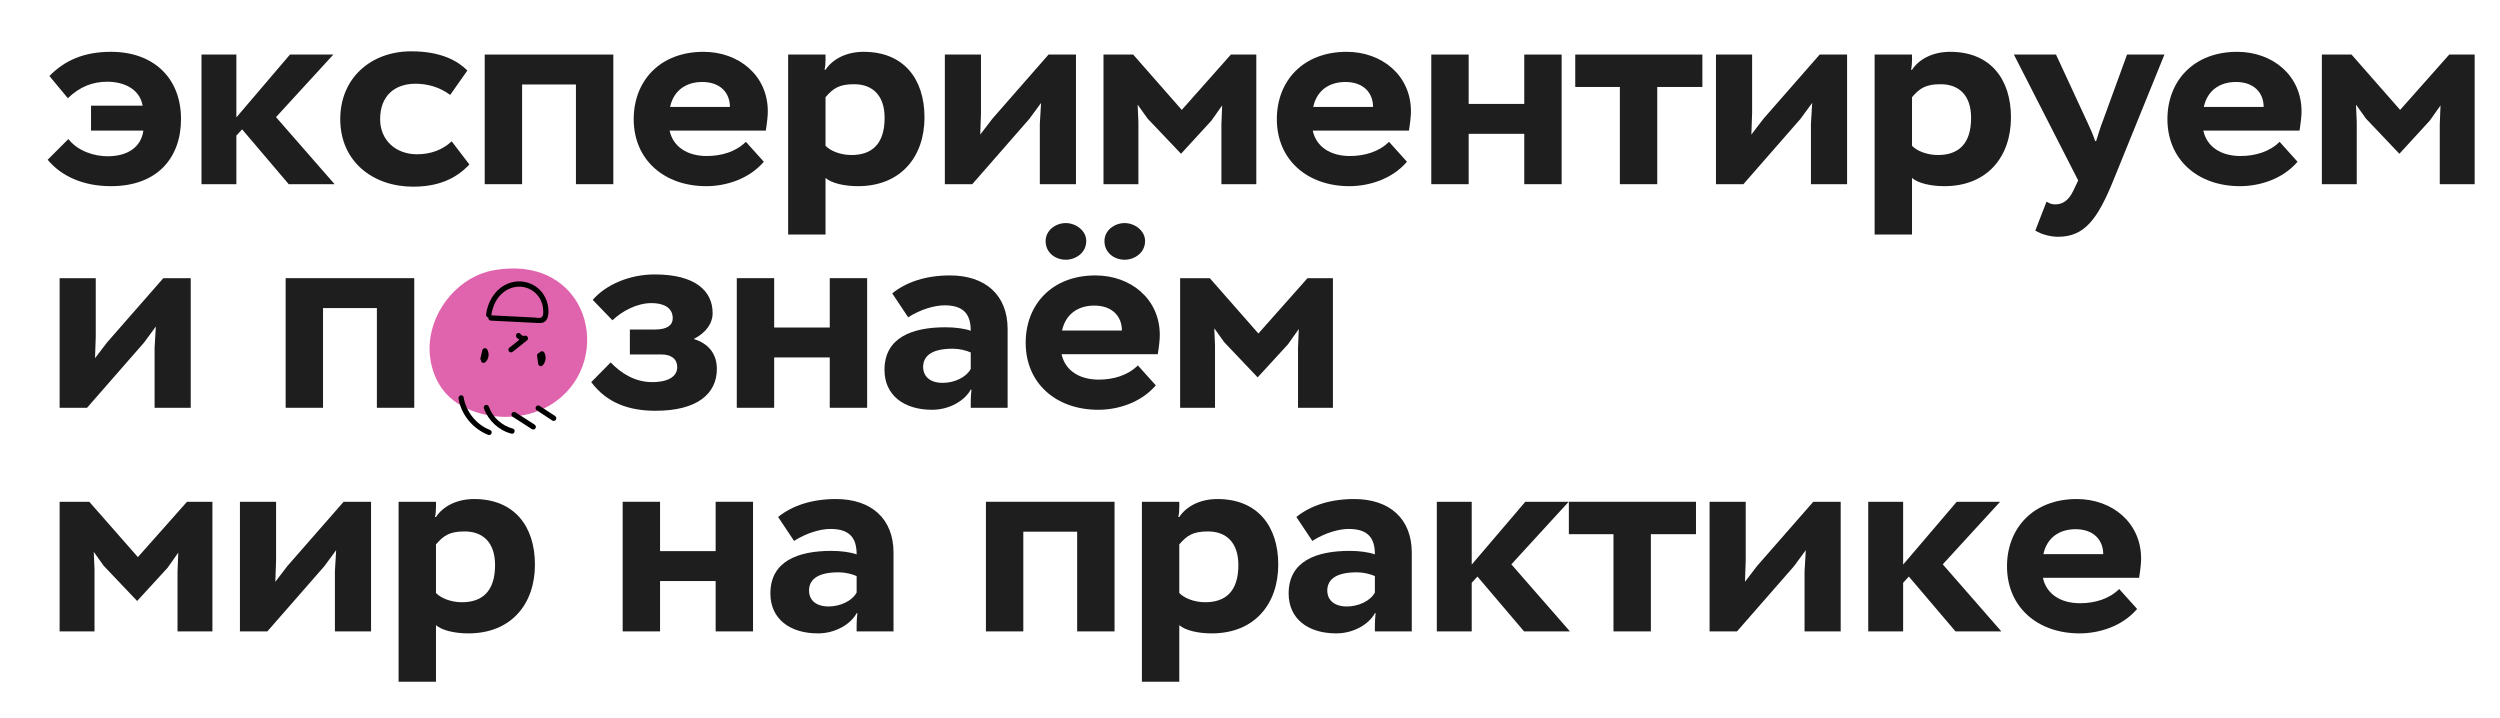 <?xml version="1.0" encoding="UTF-8"?> <svg xmlns="http://www.w3.org/2000/svg" width="682" height="196" viewBox="0 0 682 196" fill="none"><path d="M24.832 35.624V28.824H38.908C38.092 24.132 33.604 22.296 29.252 22.296C25.24 22.296 21.772 23.656 18.508 26.784L13.476 20.732C17.692 16.448 22.928 14.136 30.272 14.136C41.832 14.136 49.38 21.208 49.38 32.496C49.38 42.9 43.056 50.788 30.272 50.788C22.588 50.788 16.672 48 13 43.58L18.644 37.936C21.296 41.268 25.716 42.628 29.388 42.628C34.76 42.628 38.5 40.18 39.112 35.624H24.832Z" fill="#1E1E1E"></path><path d="M54.963 50.244V14.884H64.483V32.02L79.103 14.884H90.935L75.295 31.952L91.275 50.244H78.763L66.047 35.284L64.483 36.984V50.244H54.963Z" fill="#1E1E1E"></path><path d="M123.216 38.548L128.044 44.872C124.236 48.952 119.272 50.924 112.676 50.924C101.796 50.924 92.82 44.124 92.82 32.496C92.82 21.344 101.116 14 112.2 14C120.496 14 124.984 16.72 127.5 19.236L122.808 25.9C119.952 23.724 116.484 22.84 113.356 22.84C107.78 22.84 103.7 26.036 103.7 32.496C103.7 38.276 107.984 42.084 113.764 42.084C117.436 42.084 120.7 40.928 123.216 38.548Z" fill="#1E1E1E"></path><path d="M157.116 50.244V23.044H142.428V50.244H132.228V14.884H167.316V50.244H157.116Z" fill="#1E1E1E"></path><path d="M203.474 38.684L208.37 44.124C204.222 48.952 197.898 50.788 192.662 50.788C181.238 50.788 172.874 43.648 172.874 32.496C172.874 22.16 179.946 14.136 191.914 14.136C201.502 14.136 209.458 20.528 209.458 30.388C209.458 31.476 209.322 32.972 208.914 35.624H182.666C183.618 40.044 187.494 42.56 192.798 42.56C196.81 42.56 200.754 41.404 203.474 38.684ZM191.574 22.364C187.086 22.364 183.754 24.744 182.802 29.164H199.122C199.122 25.356 196.538 22.364 191.574 22.364Z" fill="#1E1E1E"></path><path d="M215.005 63.98V14.884H225.205V16.312C225.205 17.264 225.137 18.216 224.933 19.032H225.205C227.041 16.244 230.713 14.136 235.609 14.136C246.557 14.136 252.201 21.548 252.201 32.02C252.201 42.764 245.741 50.788 234.045 50.788C230.305 50.788 226.837 49.972 225.205 48.544V63.98H215.005ZM233.025 22.976C228.945 22.976 227.313 24.064 225.205 26.512V39.772C226.497 41.132 229.217 42.288 232.277 42.288C237.785 42.288 241.321 39.364 241.321 32.156C241.321 25.968 237.989 22.976 233.025 22.976Z" fill="#1E1E1E"></path><path d="M265.234 50.244H257.754V14.884H267.614V30.864L267.41 36.712L270.742 32.36L286.042 14.884H293.522V50.244H283.662V33.856L284.002 28.076L280.806 32.428L265.234 50.244Z" fill="#1E1E1E"></path><path d="M301.035 50.244V14.884H309.127L322.387 29.98L335.783 14.884H342.719V50.244H333.199V33.924L333.403 28.756L330.479 32.904L322.183 41.948L313.071 32.36L310.351 28.552L310.555 33.312V50.244H301.035Z" fill="#1E1E1E"></path><path d="M378.922 38.684L383.818 44.124C379.67 48.952 373.346 50.788 368.11 50.788C356.686 50.788 348.322 43.648 348.322 32.496C348.322 22.16 355.394 14.136 367.362 14.136C376.95 14.136 384.906 20.528 384.906 30.388C384.906 31.476 384.77 32.972 384.362 35.624H358.114C359.066 40.044 362.942 42.56 368.246 42.56C372.258 42.56 376.202 41.404 378.922 38.684ZM367.022 22.364C362.534 22.364 359.202 24.744 358.25 29.164H374.57C374.57 25.356 371.986 22.364 367.022 22.364Z" fill="#1E1E1E"></path><path d="M415.817 50.244V36.508H400.653V50.244H390.453V14.884H400.653V28.348H415.817V14.884H426.017V50.244H415.817Z" fill="#1E1E1E"></path><path d="M429.728 23.724V14.884H464.408V23.724H452.1V50.244H441.9V23.724H429.728Z" fill="#1E1E1E"></path><path d="M475.596 50.244H468.116V14.884H477.976V30.864L477.772 36.712L481.104 32.36L496.404 14.884H503.884V50.244H494.024V33.856L494.364 28.076L491.168 32.428L475.596 50.244Z" fill="#1E1E1E"></path><path d="M511.397 63.98V14.884H521.597V16.312C521.597 17.264 521.529 18.216 521.325 19.032H521.597C523.433 16.244 527.105 14.136 532.001 14.136C542.949 14.136 548.593 21.548 548.593 32.02C548.593 42.764 542.133 50.788 530.437 50.788C526.697 50.788 523.229 49.972 521.597 48.544V63.98H511.397ZM529.417 22.976C525.337 22.976 523.705 24.064 521.597 26.512V39.772C522.889 41.132 525.609 42.288 528.669 42.288C534.177 42.288 537.713 39.364 537.713 32.156C537.713 25.968 534.381 22.976 529.417 22.976Z" fill="#1E1E1E"></path><path d="M590.459 14.884L576.655 48.884C572.167 60.036 568.563 64.592 561.423 64.592C559.315 64.592 556.799 63.912 555.235 62.892L558.295 55.004C559.111 55.548 559.859 55.752 560.539 55.752C562.647 55.82 564.347 54.664 565.571 52.08L566.931 49.224L549.387 14.884H560.879L569.447 33.38C570.195 34.944 570.943 36.644 571.555 38.48H571.827C572.439 36.644 572.983 34.604 573.663 32.972L580.259 14.884H590.459Z" fill="#1E1E1E"></path><path d="M621.874 38.684L626.77 44.124C622.622 48.952 616.298 50.788 611.062 50.788C599.638 50.788 591.274 43.648 591.274 32.496C591.274 22.16 598.346 14.136 610.314 14.136C619.902 14.136 627.858 20.528 627.858 30.388C627.858 31.476 627.722 32.972 627.314 35.624H601.066C602.018 40.044 605.894 42.56 611.198 42.56C615.21 42.56 619.154 41.404 621.874 38.684ZM609.974 22.364C605.486 22.364 602.154 24.744 601.202 29.164H617.522C617.522 25.356 614.938 22.364 609.974 22.364Z" fill="#1E1E1E"></path><path d="M633.404 50.244V14.884H641.496L654.756 29.98L668.152 14.884H675.088V50.244H665.568V33.924L665.772 28.756L662.848 32.904L654.552 41.948L645.44 32.36L642.72 28.552L642.924 33.312V50.244H633.404Z" fill="#1E1E1E"></path><path d="M23.744 111.244H16.264V75.884H26.124V91.864L25.92 97.712L29.252 93.36L44.552 75.884H52.032V111.244H42.172V94.856L42.512 89.076L39.316 93.428L23.744 111.244Z" fill="#1E1E1E"></path><path d="M102.812 111.244V84.044H88.124V111.244H77.924V75.884H113.012V111.244H102.812Z" fill="#1E1E1E"></path><path d="M118.57 93.496C118.57 82.14 127.206 75 138.698 75C150.53 75 158.962 82.14 158.962 93.496C158.962 104.784 150.462 111.924 138.698 111.924C127.206 111.924 118.57 104.784 118.57 93.496ZM129.45 93.496C129.45 99.548 133.258 103.424 138.698 103.424C144.478 103.424 148.082 100.092 148.082 93.496C148.082 86.764 144.206 83.5 138.698 83.5C133.734 83.5 129.45 86.764 129.45 93.496Z" fill="#1E1E1E"></path><path d="M178.832 112.06C171.488 112.06 165.504 109.884 161.288 104.24L166.592 98.868C169.448 101.86 173.256 104.24 177.88 104.24C182.572 104.24 184.748 102.54 184.748 100.16C184.748 97.984 183.184 96.692 180.396 96.692H171.828V89.892H178.696C182.028 89.892 183.524 88.668 183.524 86.832C183.524 83.908 181.008 82.684 177.744 82.684C173.664 82.684 169.652 84.928 167.068 87.376L161.696 81.8C165.3 77.652 171.692 74.864 178.628 74.864C189.644 74.864 194.404 79.352 194.404 85.404C194.404 88.192 192.636 90.776 189.236 92.476C193.316 93.7 195.56 96.556 195.56 100.636C195.56 107.436 190.188 112.06 178.832 112.06Z" fill="#1E1E1E"></path><path d="M226.357 111.244V97.508H211.193V111.244H200.993V75.884H211.193V89.348H226.357V75.884H236.557V111.244H226.357Z" fill="#1E1E1E"></path><path d="M247.748 86.56L243.396 80.032C247.272 76.904 252.644 75.136 259.172 75.136C268.828 75.136 274.88 80.508 274.88 89.756V111.244H264.816V109.68C264.816 108.32 264.884 107.64 265.02 106.28H264.816C263.252 109.204 259.104 111.788 254.276 111.788C246.524 111.788 241.288 107.776 241.288 100.908C241.288 92.068 248.836 89.28 257.948 89.28C260.464 89.28 263.116 89.62 264.816 90.232C264.816 85.812 262.98 83.296 257.676 83.296C254.956 83.296 251.148 84.384 247.748 86.56ZM257.2 104.444C260.328 104.444 263.592 102.948 264.816 100.636V96.148C263.592 95.604 261.688 95.128 259.92 95.128C253.664 95.128 251.828 97.44 251.828 100.16C251.828 102.2 253.188 104.444 257.2 104.444Z" fill="#1E1E1E"></path><path d="M310.407 99.684L315.303 105.124C311.155 109.952 304.831 111.788 299.595 111.788C288.171 111.788 279.807 104.648 279.807 93.496C279.807 83.16 286.879 75.136 298.847 75.136C308.435 75.136 316.391 81.528 316.391 91.388C316.391 92.476 316.255 93.972 315.847 96.624H289.599C290.551 101.044 294.427 103.56 299.731 103.56C303.743 103.56 307.687 102.404 310.407 99.684ZM298.507 83.364C294.019 83.364 290.687 85.744 289.735 90.164H306.055C306.055 86.356 303.471 83.364 298.507 83.364ZM285.247 65.752C285.247 62.896 287.899 60.856 290.755 60.856C293.475 60.856 296.331 62.896 296.331 65.752C296.331 68.948 293.475 70.852 290.755 70.852C287.899 70.852 285.247 68.948 285.247 65.752ZM301.295 65.752C301.295 62.896 303.947 60.856 306.803 60.856C309.523 60.856 312.379 62.896 312.379 65.752C312.379 68.948 309.523 70.852 306.803 70.852C303.947 70.852 301.295 68.948 301.295 65.752Z" fill="#1E1E1E"></path><path d="M321.937 111.244V75.884H330.029L343.289 90.98L356.685 75.884H363.621V111.244H354.101V94.924L354.305 89.756L351.381 93.904L343.085 102.948L333.973 93.36L331.253 89.552L331.457 94.312V111.244H321.937Z" fill="#1E1E1E"></path><path d="M16.264 172.244V136.884H24.356L37.616 151.98L51.012 136.884H57.948V172.244H48.428V155.924L48.632 150.756L45.708 154.904L37.412 163.948L28.3 154.36L25.58 150.552L25.784 155.312V172.244H16.264Z" fill="#1E1E1E"></path><path d="M72.935 172.244H65.455V136.884H75.315V152.864L75.111 158.712L78.443 154.36L93.743 136.884H101.223V172.244H91.363V155.856L91.703 150.076L88.507 154.428L72.935 172.244Z" fill="#1E1E1E"></path><path d="M108.736 185.98V136.884H118.936V138.312C118.936 139.264 118.868 140.216 118.664 141.032H118.936C120.772 138.244 124.444 136.136 129.34 136.136C140.288 136.136 145.932 143.548 145.932 154.02C145.932 164.764 139.472 172.788 127.776 172.788C124.036 172.788 120.568 171.972 118.936 170.544V185.98H108.736ZM126.756 144.976C122.676 144.976 121.044 146.064 118.936 148.512V161.772C120.228 163.132 122.948 164.288 126.008 164.288C131.516 164.288 135.052 161.364 135.052 154.156C135.052 147.968 131.72 144.976 126.756 144.976Z" fill="#1E1E1E"></path><path d="M195.228 172.244V158.508H180.064V172.244H169.864V136.884H180.064V150.348H195.228V136.884H205.428V172.244H195.228Z" fill="#1E1E1E"></path><path d="M216.62 147.56L212.268 141.032C216.144 137.904 221.516 136.136 228.044 136.136C237.7 136.136 243.752 141.508 243.752 150.756V172.244H233.688V170.68C233.688 169.32 233.756 168.64 233.892 167.28H233.688C232.124 170.204 227.976 172.788 223.148 172.788C215.396 172.788 210.16 168.776 210.16 161.908C210.16 153.068 217.708 150.28 226.82 150.28C229.336 150.28 231.988 150.62 233.688 151.232C233.688 146.812 231.852 144.296 226.548 144.296C223.828 144.296 220.02 145.384 216.62 147.56ZM226.072 165.444C229.2 165.444 232.464 163.948 233.688 161.636V157.148C232.464 156.604 230.56 156.128 228.792 156.128C222.536 156.128 220.7 158.44 220.7 161.16C220.7 163.2 222.06 165.444 226.072 165.444Z" fill="#1E1E1E"></path><path d="M293.849 172.244V145.044H279.161V172.244H268.961V136.884H304.049V172.244H293.849Z" fill="#1E1E1E"></path><path d="M311.512 185.98V136.884H321.711V138.312C321.711 139.264 321.643 140.216 321.439 141.032H321.711C323.547 138.244 327.22 136.136 332.116 136.136C343.064 136.136 348.707 143.548 348.707 154.02C348.707 164.764 342.247 172.788 330.551 172.788C326.811 172.788 323.343 171.972 321.711 170.544V185.98H311.512ZM329.531 144.976C325.451 144.976 323.819 146.064 321.711 148.512V161.772C323.003 163.132 325.724 164.288 328.784 164.288C334.292 164.288 337.827 161.364 337.827 154.156C337.827 147.968 334.495 144.976 329.531 144.976Z" fill="#1E1E1E"></path><path d="M358.001 147.56L353.649 141.032C357.525 137.904 362.897 136.136 369.425 136.136C379.081 136.136 385.133 141.508 385.133 150.756V172.244H375.069V170.68C375.069 169.32 375.137 168.64 375.273 167.28H375.069C373.505 170.204 369.357 172.788 364.529 172.788C356.777 172.788 351.541 168.776 351.541 161.908C351.541 153.068 359.089 150.28 368.201 150.28C370.717 150.28 373.369 150.62 375.069 151.232C375.069 146.812 373.233 144.296 367.929 144.296C365.209 144.296 361.401 145.384 358.001 147.56ZM367.453 165.444C370.581 165.444 373.845 163.948 375.069 161.636V157.148C373.845 156.604 371.941 156.128 370.173 156.128C363.917 156.128 362.081 158.44 362.081 161.16C362.081 163.2 363.441 165.444 367.453 165.444Z" fill="#1E1E1E"></path><path d="M391.964 172.244V136.884H401.484V154.02L416.104 136.884H427.936L412.296 153.952L428.276 172.244H415.764L403.048 157.284L401.484 158.984V172.244H391.964Z" fill="#1E1E1E"></path><path d="M427.985 145.724V136.884H462.665V145.724H450.357V172.244H440.157V145.724H427.985Z" fill="#1E1E1E"></path><path d="M473.854 172.244H466.374V136.884H476.234V152.864L476.03 158.712L479.362 154.36L494.662 136.884H502.142V172.244H492.282V155.856L492.622 150.076L489.426 154.428L473.854 172.244Z" fill="#1E1E1E"></path><path d="M509.654 172.244V136.884H519.174V154.02L533.794 136.884H545.626L529.986 153.952L545.966 172.244H533.454L520.738 157.284L519.174 158.984V172.244H509.654Z" fill="#1E1E1E"></path><path d="M578.112 160.684L583.008 166.124C578.86 170.952 572.536 172.788 567.3 172.788C555.876 172.788 547.512 165.648 547.512 154.496C547.512 144.16 554.584 136.136 566.552 136.136C576.14 136.136 584.096 142.528 584.096 152.388C584.096 153.476 583.96 154.972 583.552 157.624H557.304C558.256 162.044 562.132 164.56 567.436 164.56C571.448 164.56 575.392 163.404 578.112 160.684ZM566.212 144.364C561.724 144.364 558.392 146.744 557.44 151.164H573.76C573.76 147.356 571.176 144.364 566.212 144.364Z" fill="#1E1E1E"></path><path d="M117.24 93.522C117.99 84.074 125.452 75.33 134.727 73.717C160.577 69.227 167.757 97.917 151.56 109.546C145.78 113.695 138.104 114.663 131.264 112.85C127.629 111.887 124.12 110.101 121.589 107.269C119.162 104.556 117.749 100.989 117.317 97.344C117.167 96.067 117.144 94.79 117.244 93.522H117.24Z" fill="#E063AD"></path><path d="M132.909 95.331C132.755 95.081 132.482 94.949 132.191 94.985C131.918 95.022 131.659 95.226 131.591 95.503C131.414 96.244 131.237 96.98 131.059 97.721C131.005 97.948 131.091 98.171 131.237 98.353C131.241 98.421 131.223 98.489 131.25 98.557C131.309 98.694 131.409 98.83 131.546 98.903C131.841 99.057 132.173 99.012 132.418 98.789C133.364 97.944 133.568 96.408 132.905 95.335L132.909 95.331Z" fill="black"></path><path d="M148.475 96.167C148.284 95.826 147.82 95.717 147.488 95.908C147.329 96.003 147.207 96.135 147.088 96.267C147.07 96.267 147.057 96.253 147.038 96.262C146.866 96.317 146.698 96.426 146.607 96.594C146.511 96.78 146.507 96.944 146.534 97.148C146.552 97.271 146.566 97.394 146.584 97.512C146.575 97.721 146.607 97.921 146.666 98.126C146.72 98.535 146.779 98.944 146.834 99.353C146.866 99.594 147.12 99.798 147.338 99.857C147.579 99.925 147.866 99.857 148.038 99.671C148.915 98.735 149.102 97.289 148.475 96.167Z" fill="black"></path><path d="M149.566 83.987C149.28 81.27 147.667 78.793 145.186 77.589C142.731 76.403 139.896 76.507 137.532 77.866C134.683 79.502 133.029 82.57 132.602 85.76C132.538 86.223 132.87 86.546 133.224 86.637C133.188 87.019 133.397 87.441 133.892 87.464C137.383 87.641 140.868 87.814 144.358 87.991C145.217 88.032 146.076 88.091 146.935 88.123C147.594 88.146 148.271 88.091 148.776 87.614C149.671 86.764 149.685 85.124 149.566 83.987ZM147.576 86.646C147.058 86.841 146.272 86.646 145.726 86.619C144.967 86.582 144.208 86.541 143.45 86.505C140.305 86.346 137.164 86.187 134.02 86.028C134.36 83.66 135.342 81.365 137.233 79.82C139 78.375 141.332 77.816 143.536 78.479C145.808 79.166 147.494 81.024 148.012 83.333C148.18 84.083 148.508 86.291 147.581 86.641L147.576 86.646Z" fill="black"></path><path d="M143.937 91.922C143.759 91.65 143.441 91.504 143.123 91.591C143.087 91.6 143.05 91.609 143.019 91.618C142.955 91.636 142.855 91.627 142.8 91.618C142.796 91.618 142.773 91.618 142.76 91.618C142.746 91.618 142.728 91.613 142.723 91.609C142.646 91.591 142.573 91.563 142.496 91.541C142.469 91.527 142.437 91.513 142.41 91.495C142.346 91.459 142.287 91.418 142.223 91.377C142.355 91.468 142.187 91.336 142.146 91.291C142.132 91.277 142.055 91.186 142.114 91.259C142.178 91.341 142.078 91.204 142.078 91.195C141.873 90.877 141.428 90.718 141.092 90.936C140.774 91.141 140.614 91.586 140.833 91.922C141.046 92.259 141.387 92.459 141.719 92.649C140.778 93.399 139.842 94.149 138.901 94.899C138.606 95.135 138.638 95.676 138.901 95.921C139.215 96.212 139.606 96.176 139.924 95.921C141.228 94.881 142.532 93.836 143.837 92.795C144.073 92.604 144.109 92.168 143.95 91.922H143.937Z" fill="black"></path><path d="M133.617 117.263C129.877 115.8 127.136 112.296 126.473 108.36C126.318 107.447 124.928 107.833 125.082 108.742C125.837 113.205 129.045 117.013 133.235 118.654C133.599 118.794 134.021 118.495 134.121 118.149C134.24 117.74 133.981 117.404 133.617 117.263Z" fill="black"></path><path d="M139.884 116.913C136.925 116.136 134.412 113.873 133.381 110.982C133.249 110.614 132.89 110.369 132.495 110.478C132.14 110.578 131.858 110.996 131.99 111.364C133.19 114.731 136.035 117.39 139.502 118.303C140.402 118.54 140.784 117.149 139.884 116.913Z" fill="black"></path><path d="M145.834 115.831L140.594 112.464C140.267 112.254 139.799 112.395 139.608 112.723C139.404 113.073 139.54 113.5 139.867 113.709L145.107 117.076C145.434 117.285 145.902 117.144 146.093 116.817C146.298 116.467 146.162 116.04 145.834 115.831Z" fill="black"></path><path d="M151.411 113.482C150.002 112.555 148.593 111.628 147.184 110.705C146.866 110.496 146.371 110.632 146.198 110.964C146.007 111.323 146.121 111.728 146.457 111.95C147.866 112.877 149.275 113.804 150.683 114.727C151.002 114.936 151.497 114.8 151.67 114.468C151.86 114.109 151.747 113.704 151.411 113.482Z" fill="black"></path></svg> 